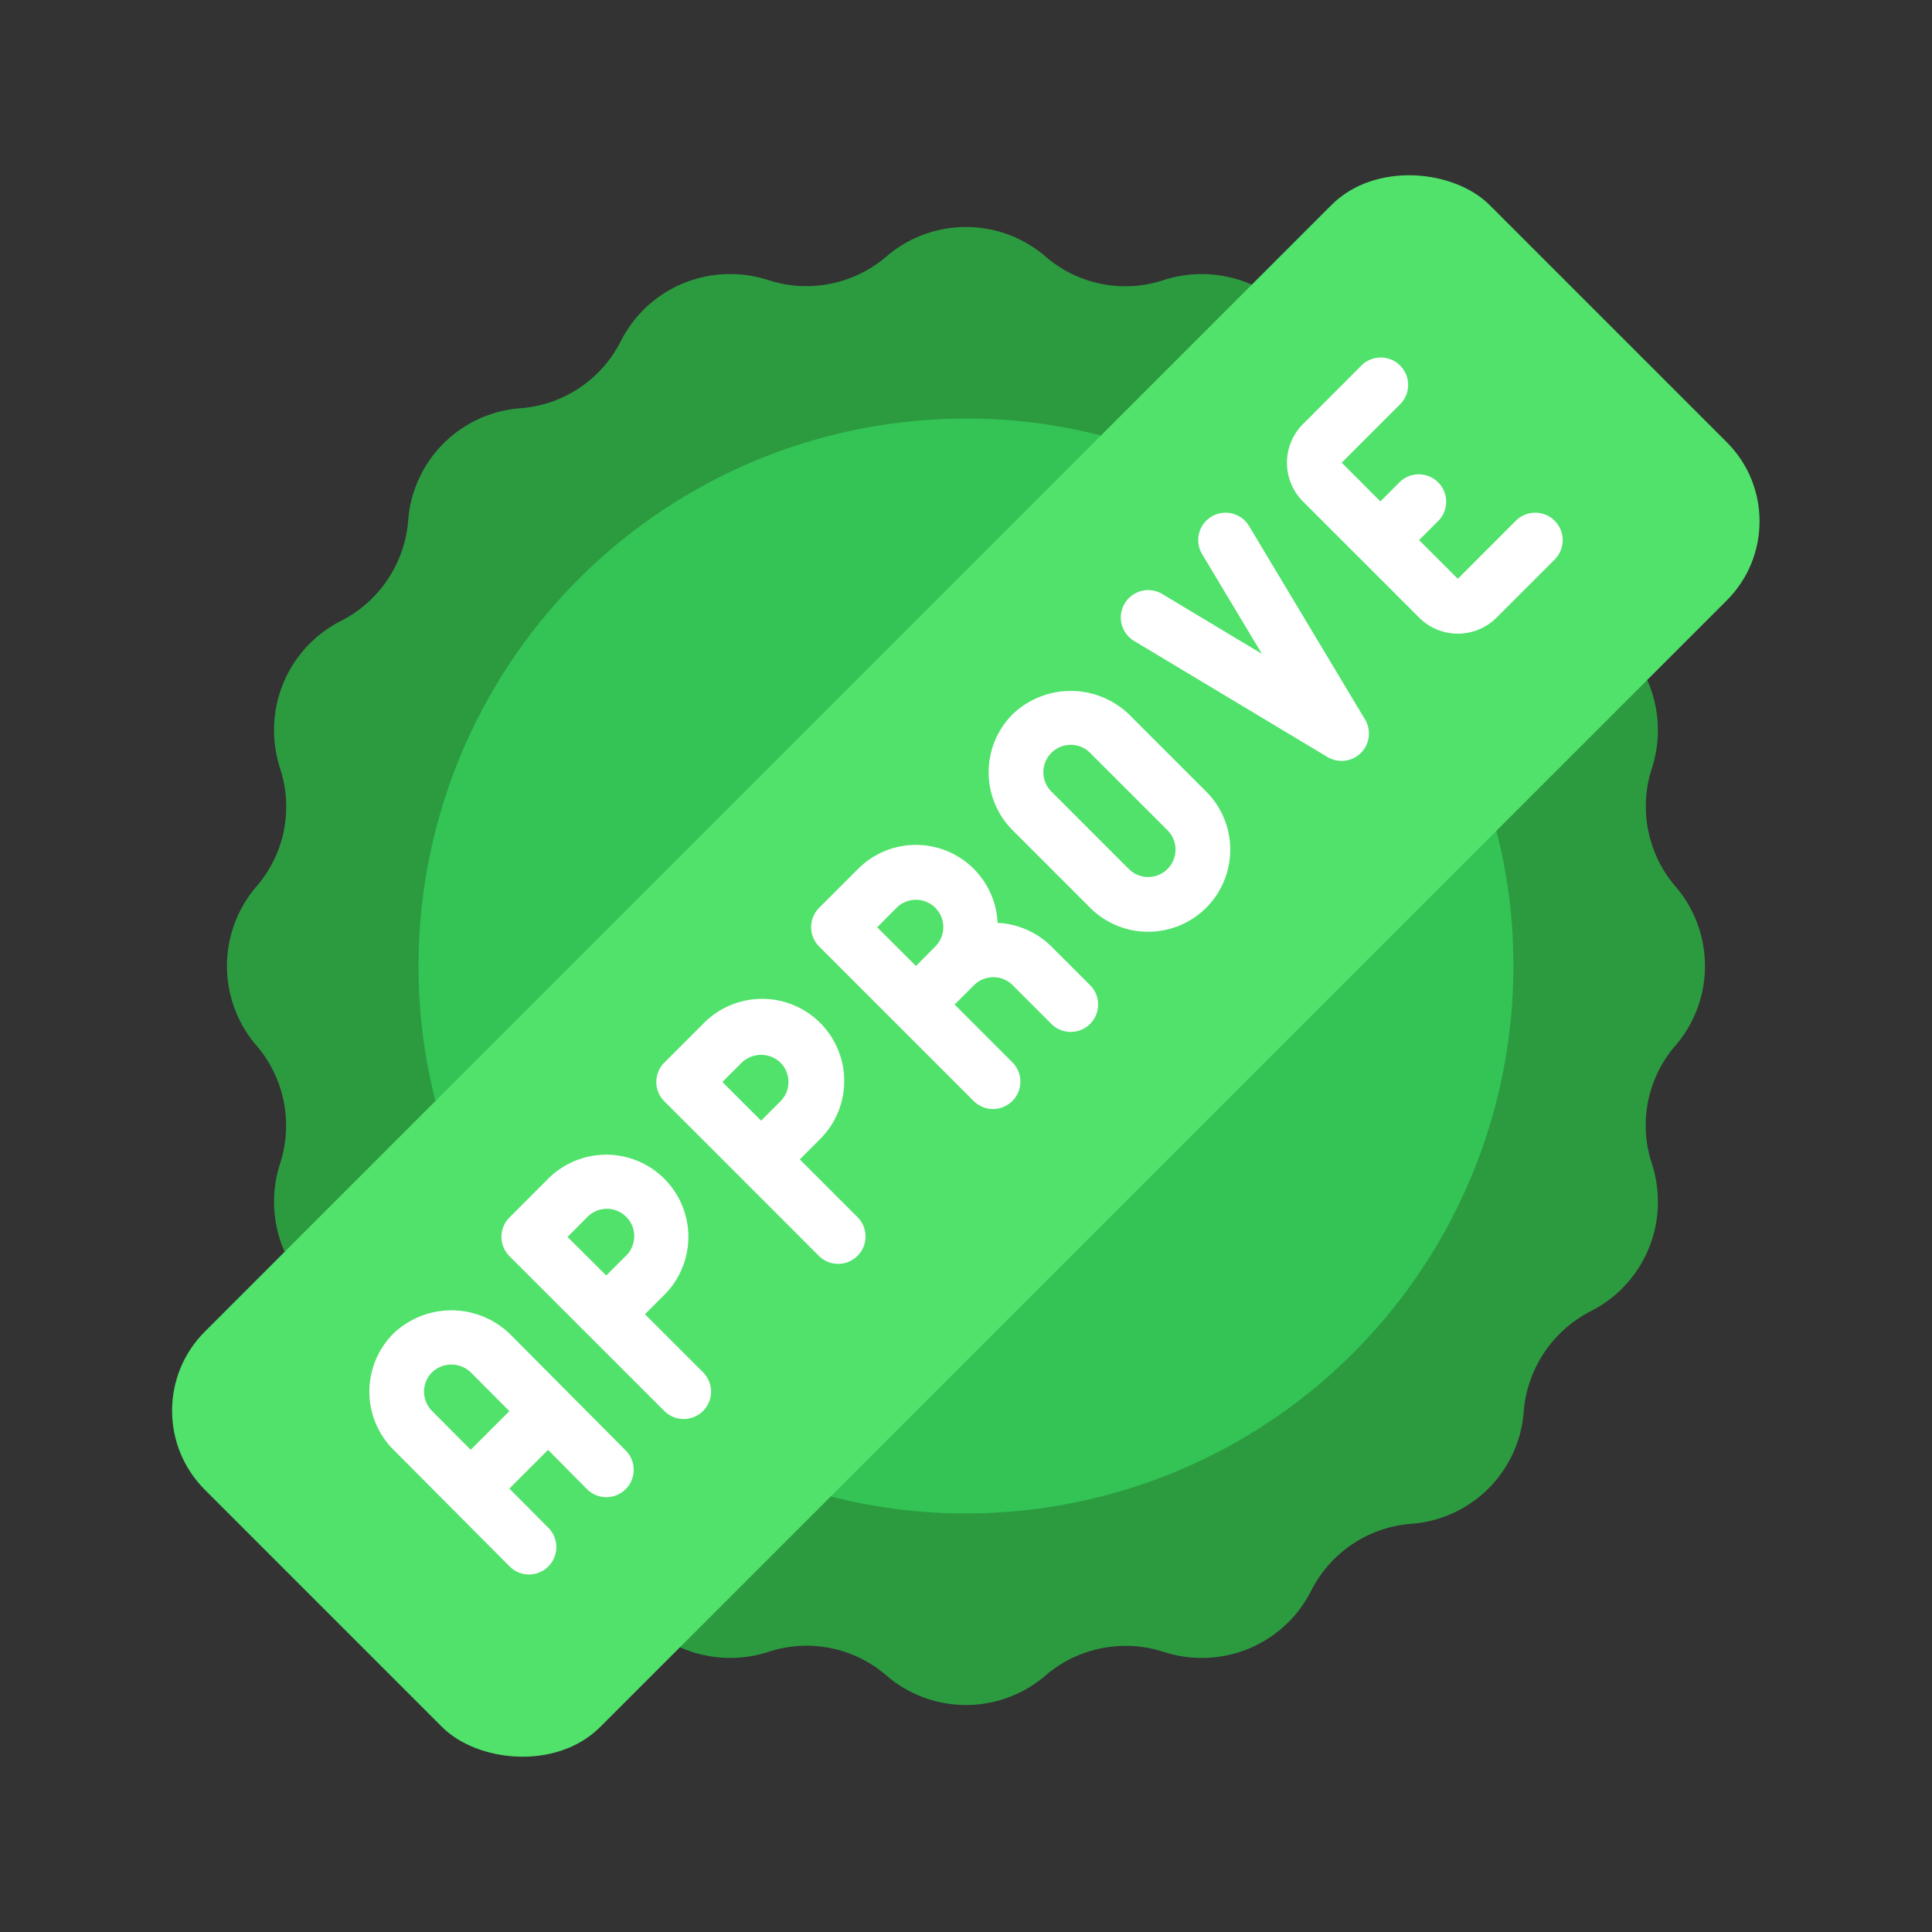 <svg xmlns="http://www.w3.org/2000/svg" version="1.1" xmlns:xlink="http://www.w3.org/1999/xlink" width="512" height="512" x="0" y="0" viewBox="0 0 60 60" style="enable-background:new 0 0 512 512" xml:space="preserve" class=""><rect x="0" y="0" width="60" height="60" fill="#333333" stroke="none"/><g transform="matrix(0.85,0,0,0.85,4.499,4.5)"><path fill="#2c9b40" d="M5.11 40.45a4.521 4.521 0 0 1-.17-3.23 4.437 4.437 0 0 0 .22-1.39 4.489 4.489 0 0 0-1.07-2.91l-.01-.01a4.46 4.46 0 0 1 0-5.82l.01-.01a4.453 4.453 0 0 0 .85-4.3 4.592 4.592 0 0 1-.22-1.4 4.465 4.465 0 0 1 2.45-3.99 4.523 4.523 0 0 0 2.45-3.65v-.01a4.444 4.444 0 0 1 4.11-4.11h.01a4.481 4.481 0 0 0 3.65-2.45 4.465 4.465 0 0 1 3.99-2.45 4.545 4.545 0 0 1 1.4.22 4.437 4.437 0 0 0 1.39.22 4.489 4.489 0 0 0 2.91-1.07l.01-.01a4.46 4.46 0 0 1 5.82 0l.01.01a4.453 4.453 0 0 0 4.3.85 4.521 4.521 0 0 1 3.23.17l14.44 14.44a4.521 4.521 0 0 1 .17 3.23 4.437 4.437 0 0 0-.22 1.39 4.489 4.489 0 0 0 1.07 2.91l.01.01a4.46 4.46 0 0 1 0 5.82l-.01.01a4.453 4.453 0 0 0-.85 4.3 4.592 4.592 0 0 1 .22 1.4 4.465 4.465 0 0 1-2.45 3.99 4.523 4.523 0 0 0-2.45 3.65v.01a4.444 4.444 0 0 1-4.11 4.11h-.01a4.481 4.481 0 0 0-3.65 2.45 4.465 4.465 0 0 1-3.99 2.45 4.545 4.545 0 0 1-1.4-.22 4.437 4.437 0 0 0-1.39-.22 4.489 4.489 0 0 0-2.91 1.07l-.01.01a4.46 4.46 0 0 1-5.82 0l-.01-.01a4.453 4.453 0 0 0-4.3-.85 4.521 4.521 0 0 1-3.23-.17z" opacity="1" data-original="#2c9b40"></path><path fill="#33c455" d="M25.06 49.38A19.668 19.668 0 0 0 30 50a19.994 19.994 0 0 0 20-20 19.668 19.668 0 0 0-.62-4.94L34.94 10.62A19.668 19.668 0 0 0 30 10a19.994 19.994 0 0 0-20 20 19.668 19.668 0 0 0 .62 4.94z" opacity="1" data-original="#33c455" class=""></path><rect width="66.383" height="20.428" x="-3.191" y="19.786" fill="#50e26b" rx="4.085" transform="rotate(-45 29.997 30.007)" opacity="1" data-original="#50e26b" class=""></rect><g fill="#fff"><path d="M13.322 43.43a3.072 3.072 0 0 0-4.242 0 3 3 0 0 0 0 4.241l4.233 4.253a1 1 0 1 0 1.418-1.41l-1.414-1.42 1.415-1.415 1.407 1.421a1 1 0 1 0 1.418-1.41zm-1.417 4.246-1.411-1.417a1 1 0 0 1 0-1.415 1.024 1.024 0 0 1 1.411 0l1.413 1.419zM35.95 20.8a3.073 3.073 0 0 0-4.243 0 3 3 0 0 0 0 4.242l2.828 2.828a3 3 0 0 0 4.243 0 3 3 0 0 0 0-4.242zm1.414 5.655a1 1 0 0 1-1.415 0l-2.828-2.828a1 1 0 0 1 .707-1.707.987.987 0 0 1 .707.293l2.829 2.828a1 1 0 0 1 0 1.413zM40.343 13.924a1 1 0 1 0-1.715 1.029l2.184 3.641-3.64-2.185a1 1 0 1 0-1.029 1.715l7.07 4.243A1 1 0 0 0 44.585 21zM51.506 13.731a1 1 0 0 0-1.414 0l-2.121 2.122-1.415-1.414.708-.708a1 1 0 0 0-1.414-1.414l-.708.708-1.414-1.415 2.122-2.122a1 1 0 1 0-1.414-1.414L42.314 10.2a2 2 0 0 0 0 2.829l4.244 4.243a2 2 0 0 0 2.828 0l2.121-2.121a1 1 0 0 0-.001-1.42zM18.272 42.723l.707-.707a3 3 0 0 0-4.244-4.243l-1.414 1.415a1 1 0 0 0 0 1.414l2.829 2.828 2.829 2.828a1 1 0 0 0 1.415-1.414zm-2.122-3.535a1 1 0 1 1 1.415 1.412l-.708.707-1.414-1.407zM23.929 37.066l.707-.708a3 3 0 1 0-4.242-4.242l-1.415 1.414a1 1 0 0 0 0 1.414l2.829 2.828 2.828 2.83a1 1 0 0 0 1.414-1.414zm-2.121-3.536a1.025 1.025 0 0 1 1.414 0 1 1 0 0 1 .293.707.987.987 0 0 1-.293.706l-.707.707-1.415-1.413zM33.121 29.288a2.976 2.976 0 0 0-1.965-.862 2.987 2.987 0 0 0-5.105-1.967l-1.415 1.415a1 1 0 0 0 0 1.414l2.829 2.828 2.828 2.828a1 1 0 0 0 1.414-1.414l-2.121-2.121.707-.707a1 1 0 0 1 1.414 0l1.414 1.414a1 1 0 1 0 1.414-1.416zm-5.656-1.415a1 1 0 1 1 1.414 1.415l-.707.712-1.415-1.414z" fill="#ffffff" opacity="1" data-original="#ffffff"></path></g></g></svg>